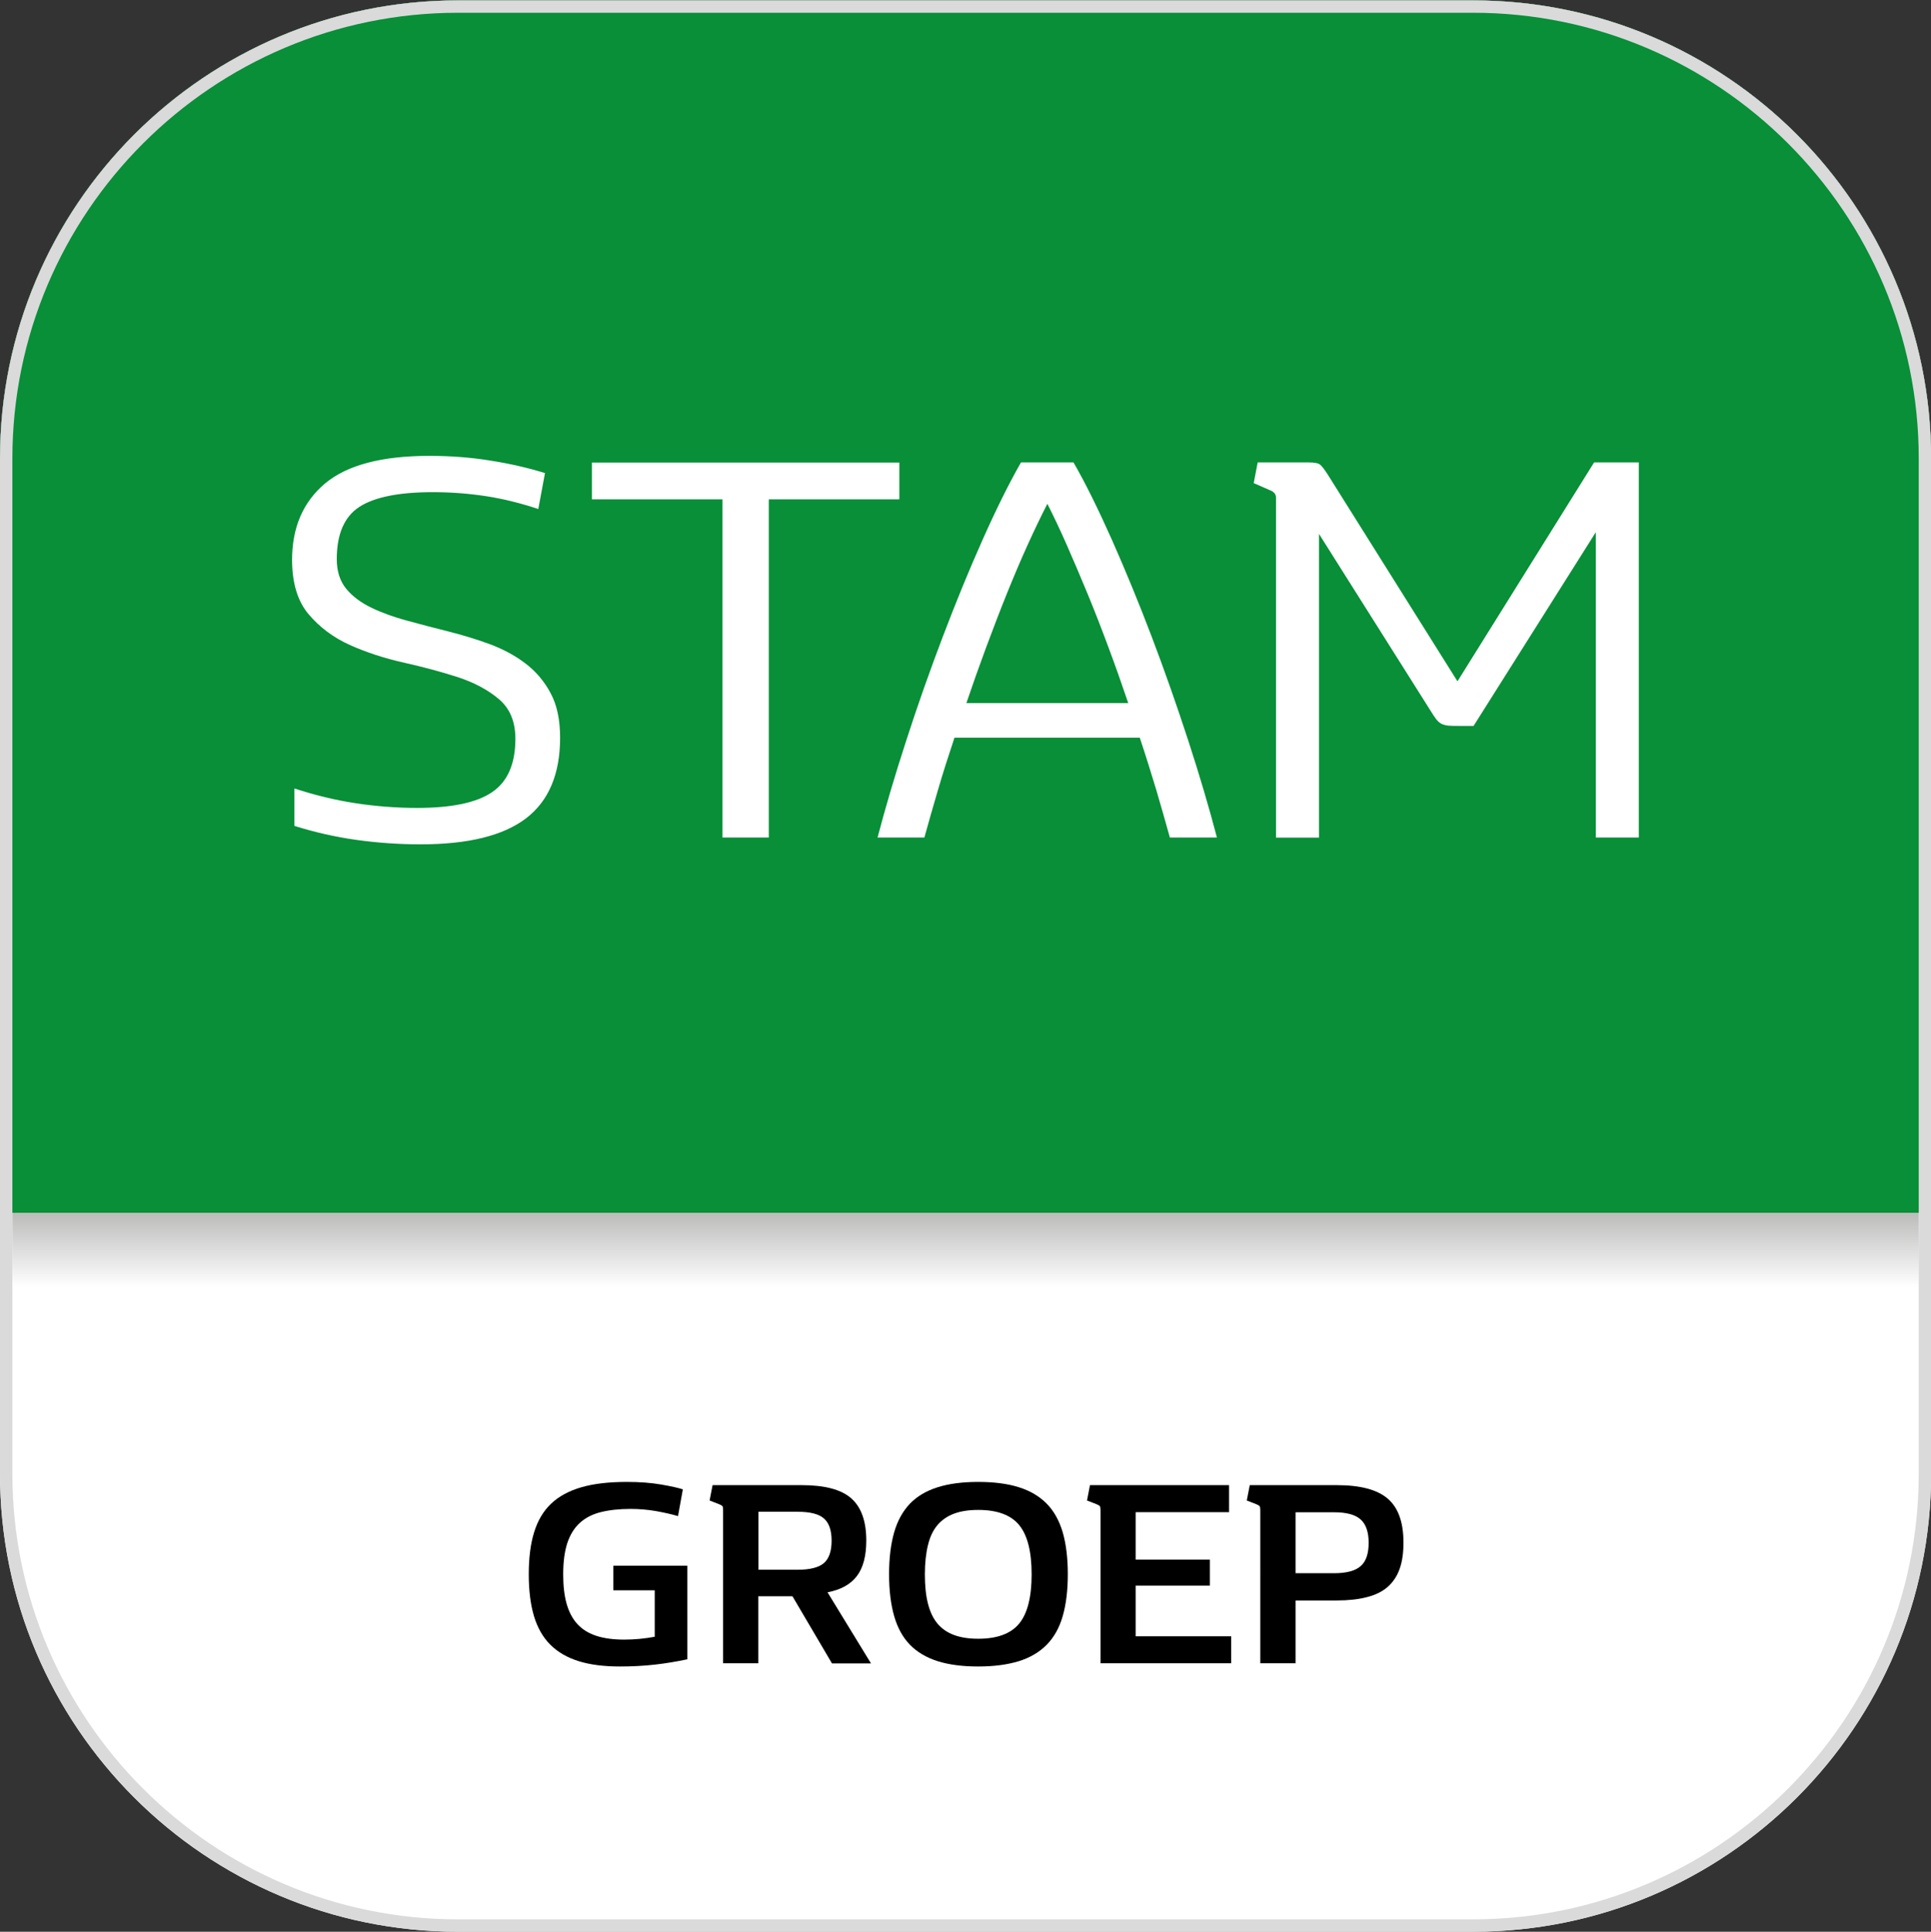 <?xml version="1.0" encoding="utf-8"?>
<!-- Generator: Adobe Illustrator 23.0.6, SVG Export Plug-In . SVG Version: 6.00 Build 0)  -->
<svg version="1.1" id="Laag_1" xmlns="http://www.w3.org/2000/svg" xmlns:xlink="http://www.w3.org/1999/xlink" x="0px" y="0px"
	 viewBox="0 0 155.9 155.94" style="enable-background:new 0 0 155.9 155.94;" xml:space="preserve">
<rect x="0" y="0" width="155.9" height="155.94" fill="#333333" stroke="none"/>
<style type="text/css">
	.st0{fill:#FFFFFF;}
	.st1{fill:#088F38;}
	.st2{fill:#DADADA;}
	.st3{fill:url(#SVGID_1_);}
</style>
<g>
	<path class="st0" d="M118.93,155.94H36.98C16.56,155.94,0,139.38,0,118.96V37.01C0,16.59,16.56,0.03,36.98,0.03h81.95
		c20.42,0,36.98,16.56,36.98,36.98v81.95C155.9,139.38,139.35,155.94,118.93,155.94z"/>
</g>
<g>
	<path class="st1" d="M155.9,97.91v-60.9c0-20.42-16.56-36.98-36.98-36.98H36.98C16.56,0.03,0,16.59,0,37.01v60.9H155.9z"/>
</g>
<path class="st2" d="M118.93,1.03c19.84,0,35.98,16.14,35.98,35.98v81.95c0,19.84-16.14,35.98-35.98,35.98H36.98
	C17.14,154.94,1,138.8,1,118.96V37.01C1,17.17,17.14,1.03,36.98,1.03H118.93 M118.93,0.03H36.98C16.56,0.03,0,16.59,0,37.01v81.95
	c0,20.42,16.56,36.98,36.98,36.98h81.95c20.42,0,36.98-16.56,36.98-36.98V37.01C155.9,16.59,139.35,0.03,118.93,0.03L118.93,0.03z"
	/>
<linearGradient id="SVGID_1_" gradientUnits="userSpaceOnUse" x1="77.953" y1="104.156" x2="77.953" y2="97.913">
	<stop  offset="0.039" style="stop-color:#FFFFFF"/>
	<stop  offset="1" style="stop-color:#BBBBBA"/>
</linearGradient>
<rect x="1.01" y="97.91" class="st3" width="153.89" height="6.24"/>
<path class="st0" d="M107.26,38.41c-0.3-0.48-0.53-0.78-0.68-0.9c-0.15-0.12-0.45-0.18-0.9-0.18h-4.14L101.22,39l1.35,0.59
	c0.3,0.12,0.45,0.32,0.45,0.59v27.44h3.47V43.1l9.01,14.28c0.18,0.3,0.34,0.53,0.47,0.7c0.13,0.17,0.28,0.29,0.43,0.36
	c0.15,0.07,0.34,0.12,0.56,0.14c0.22,0.02,0.52,0.02,0.88,0.02h1.13l9.87-15.64v24.65h3.47V37.33h-3.61L117.67,55L107.26,38.41z
	 M86.13,44c0.54,1.23,1.1,2.54,1.67,3.92c0.57,1.38,1.13,2.82,1.69,4.33c0.56,1.5,1.09,3,1.6,4.51H78.02c0.51-1.5,1.04-3,1.6-4.51
	c0.56-1.5,1.11-2.94,1.67-4.33c0.56-1.38,1.11-2.69,1.67-3.92c0.56-1.23,1.09-2.34,1.6-3.33C85.06,41.66,85.59,42.77,86.13,44
	 M98.25,67.61c-0.63-2.4-1.4-5.02-2.32-7.84c-0.92-2.82-1.9-5.62-2.95-8.38c-1.05-2.76-2.13-5.38-3.22-7.84
	c-1.1-2.46-2.12-4.54-3.09-6.22h-4.24c-0.96,1.68-1.99,3.75-3.09,6.22c-1.1,2.46-2.17,5.08-3.22,7.84
	c-1.05,2.76-2.04,5.56-2.95,8.38c-0.92,2.82-1.69,5.44-2.32,7.84h3.78c0.33-1.2,0.7-2.49,1.1-3.85c0.4-1.37,0.85-2.77,1.33-4.21
	h14.96c0.48,1.44,0.92,2.85,1.33,4.21c0.4,1.37,0.77,2.65,1.1,3.85H98.25z M58.33,67.61h3.74V40.31h10.54v-2.97H47.79v2.97h10.54
	V67.61z M24.92,49.59c0.89,1.05,2,1.88,3.33,2.48c1.34,0.6,2.79,1.07,4.35,1.42c1.56,0.35,3.01,0.74,4.35,1.17
	c1.34,0.44,2.45,1.03,3.33,1.78c0.89,0.75,1.33,1.82,1.33,3.2c0,2.01-0.62,3.45-1.87,4.3c-1.25,0.86-3.27,1.28-6.06,1.28
	c-1.68,0-3.34-0.13-4.98-0.38c-1.64-0.25-3.28-0.65-4.93-1.19v3.02c1.62,0.51,3.29,0.89,5,1.13c1.71,0.24,3.44,0.36,5.18,0.36
	c3.85,0,6.68-0.7,8.52-2.1c1.83-1.4,2.75-3.57,2.75-6.51c0-1.44-0.25-2.64-0.77-3.6c-0.51-0.96-1.19-1.76-2.05-2.41
	c-0.86-0.65-1.83-1.16-2.91-1.56c-1.08-0.39-2.19-0.73-3.31-1.01c-1.13-0.28-2.22-0.57-3.29-0.86c-1.07-0.29-2.03-0.63-2.88-1.04
	c-0.86-0.41-1.54-0.92-2.05-1.53c-0.51-0.62-0.77-1.42-0.77-2.41c0-2.01,0.61-3.42,1.82-4.21c1.22-0.79,3.19-1.19,5.93-1.19
	c1.47,0,2.9,0.11,4.28,0.32c1.38,0.21,2.79,0.56,4.24,1.04L44,38.19c-1.35-0.42-2.82-0.76-4.42-1.01c-1.59-0.26-3.23-0.38-4.91-0.38
	c-3.84,0-6.65,0.74-8.43,2.23c-1.77,1.49-2.66,3.55-2.66,6.19C23.59,47.08,24.03,48.54,24.92,49.59"/>
<g>
	<path d="M55.49,133.95c-0.86,0.18-1.74,0.33-2.63,0.43c-0.9,0.1-1.83,0.15-2.8,0.15c-1.3,0-2.41-0.14-3.34-0.43
		c-0.93-0.29-1.69-0.73-2.29-1.33s-1.04-1.37-1.32-2.31c-0.28-0.94-0.42-2.07-0.42-3.38c0-1.31,0.14-2.44,0.43-3.38
		c0.29-0.94,0.74-1.71,1.37-2.31s1.45-1.04,2.45-1.33s2.23-0.43,3.67-0.43c1.04,0,1.96,0.07,2.77,0.21c0.8,0.14,1.39,0.27,1.75,0.39
		l-0.39,2.16c-0.54-0.16-1.14-0.29-1.8-0.41c-0.66-0.11-1.33-0.17-2.03-0.17c-0.93,0-1.73,0.09-2.41,0.26
		c-0.68,0.17-1.24,0.46-1.69,0.87c-0.45,0.41-0.78,0.95-1.01,1.63c-0.22,0.68-0.33,1.52-0.33,2.52c0,0.93,0.09,1.72,0.28,2.39
		c0.19,0.66,0.48,1.21,0.88,1.64c0.4,0.43,0.91,0.74,1.53,0.94c0.62,0.2,1.37,0.3,2.24,0.3c0.41,0,0.83-0.02,1.25-0.06
		c0.42-0.04,0.83-0.1,1.21-0.17v-3.75h-3.34v-1.99h5.97V133.95z"/>
	<path d="M61.23,134.27h-2.85V121.9c0-0.16-0.02-0.26-0.05-0.31c-0.04-0.05-0.13-0.1-0.27-0.16l-0.77-0.3l0.24-1.24h7.19
		c1.86,0,3.19,0.35,4,1.06c0.81,0.71,1.22,1.85,1.22,3.41c0,1.24-0.25,2.2-0.76,2.87c-0.51,0.67-1.3,1.11-2.37,1.31l3.51,5.74h-3.15
		l-3.19-5.42h-2.76V134.27z M61.23,126.72h3.17c0.99,0,1.69-0.18,2.11-0.53c0.42-0.36,0.63-0.96,0.63-1.82
		c0-0.84-0.21-1.44-0.63-1.8c-0.42-0.36-1.12-0.53-2.11-0.53h-3.17V126.72z"/>
	<path d="M71.78,127.08c0-1.31,0.14-2.44,0.41-3.38c0.27-0.94,0.7-1.71,1.27-2.31c0.58-0.6,1.32-1.04,2.24-1.33s2.01-0.43,3.28-0.43
		c1.27,0,2.36,0.14,3.28,0.43s1.66,0.73,2.25,1.33s1.01,1.37,1.29,2.31c0.27,0.94,0.41,2.07,0.41,3.38c0,1.31-0.14,2.44-0.41,3.38
		c-0.27,0.94-0.7,1.71-1.29,2.31s-1.33,1.04-2.25,1.33c-0.91,0.28-2.01,0.43-3.28,0.43c-1.27,0-2.36-0.14-3.28-0.43
		c-0.91-0.29-1.66-0.73-2.24-1.33c-0.58-0.6-1-1.37-1.27-2.31C71.92,129.52,71.78,128.39,71.78,127.08z M74.67,127.08
		c0,0.93,0.08,1.72,0.25,2.38c0.17,0.66,0.42,1.19,0.77,1.61c0.35,0.41,0.79,0.72,1.34,0.92c0.54,0.2,1.19,0.3,1.95,0.3
		c1.53,0,2.63-0.41,3.3-1.22c0.67-0.81,1.01-2.14,1.01-3.98c0-1.84-0.34-3.17-1.01-3.98c-0.67-0.81-1.77-1.22-3.3-1.22
		c-0.76,0-1.41,0.1-1.95,0.3c-0.54,0.2-0.99,0.51-1.34,0.92c-0.35,0.41-0.61,0.95-0.77,1.62C74.76,125.38,74.67,126.17,74.67,127.08
		z"/>
	<path d="M99.23,119.89v2.18h-7.54v3.83h5.99v2.1h-5.99v4.09h7.71v2.18H88.85V121.9c0-0.16-0.02-0.26-0.05-0.31
		c-0.04-0.05-0.13-0.1-0.27-0.16l-0.77-0.3l0.24-1.24H99.23z"/>
	<path d="M107.92,119.89c1.9,0,3.27,0.36,4.12,1.09c0.85,0.73,1.27,1.91,1.27,3.55c0,0.83-0.1,1.53-0.31,2.12
		c-0.21,0.59-0.53,1.07-0.96,1.45s-1,0.66-1.68,0.83c-0.68,0.18-1.5,0.27-2.44,0.27h-3.32v5.07h-2.85V121.9
		c0-0.16-0.02-0.26-0.05-0.31c-0.04-0.05-0.13-0.1-0.27-0.16l-0.77-0.3l0.24-1.24H107.92z M104.6,127h3.1c1,0,1.72-0.19,2.15-0.57
		c0.44-0.38,0.65-1.01,0.65-1.89c0-0.87-0.22-1.5-0.65-1.88c-0.43-0.39-1.15-0.58-2.15-0.58h-3.1V127z"/>
</g>
</svg>
